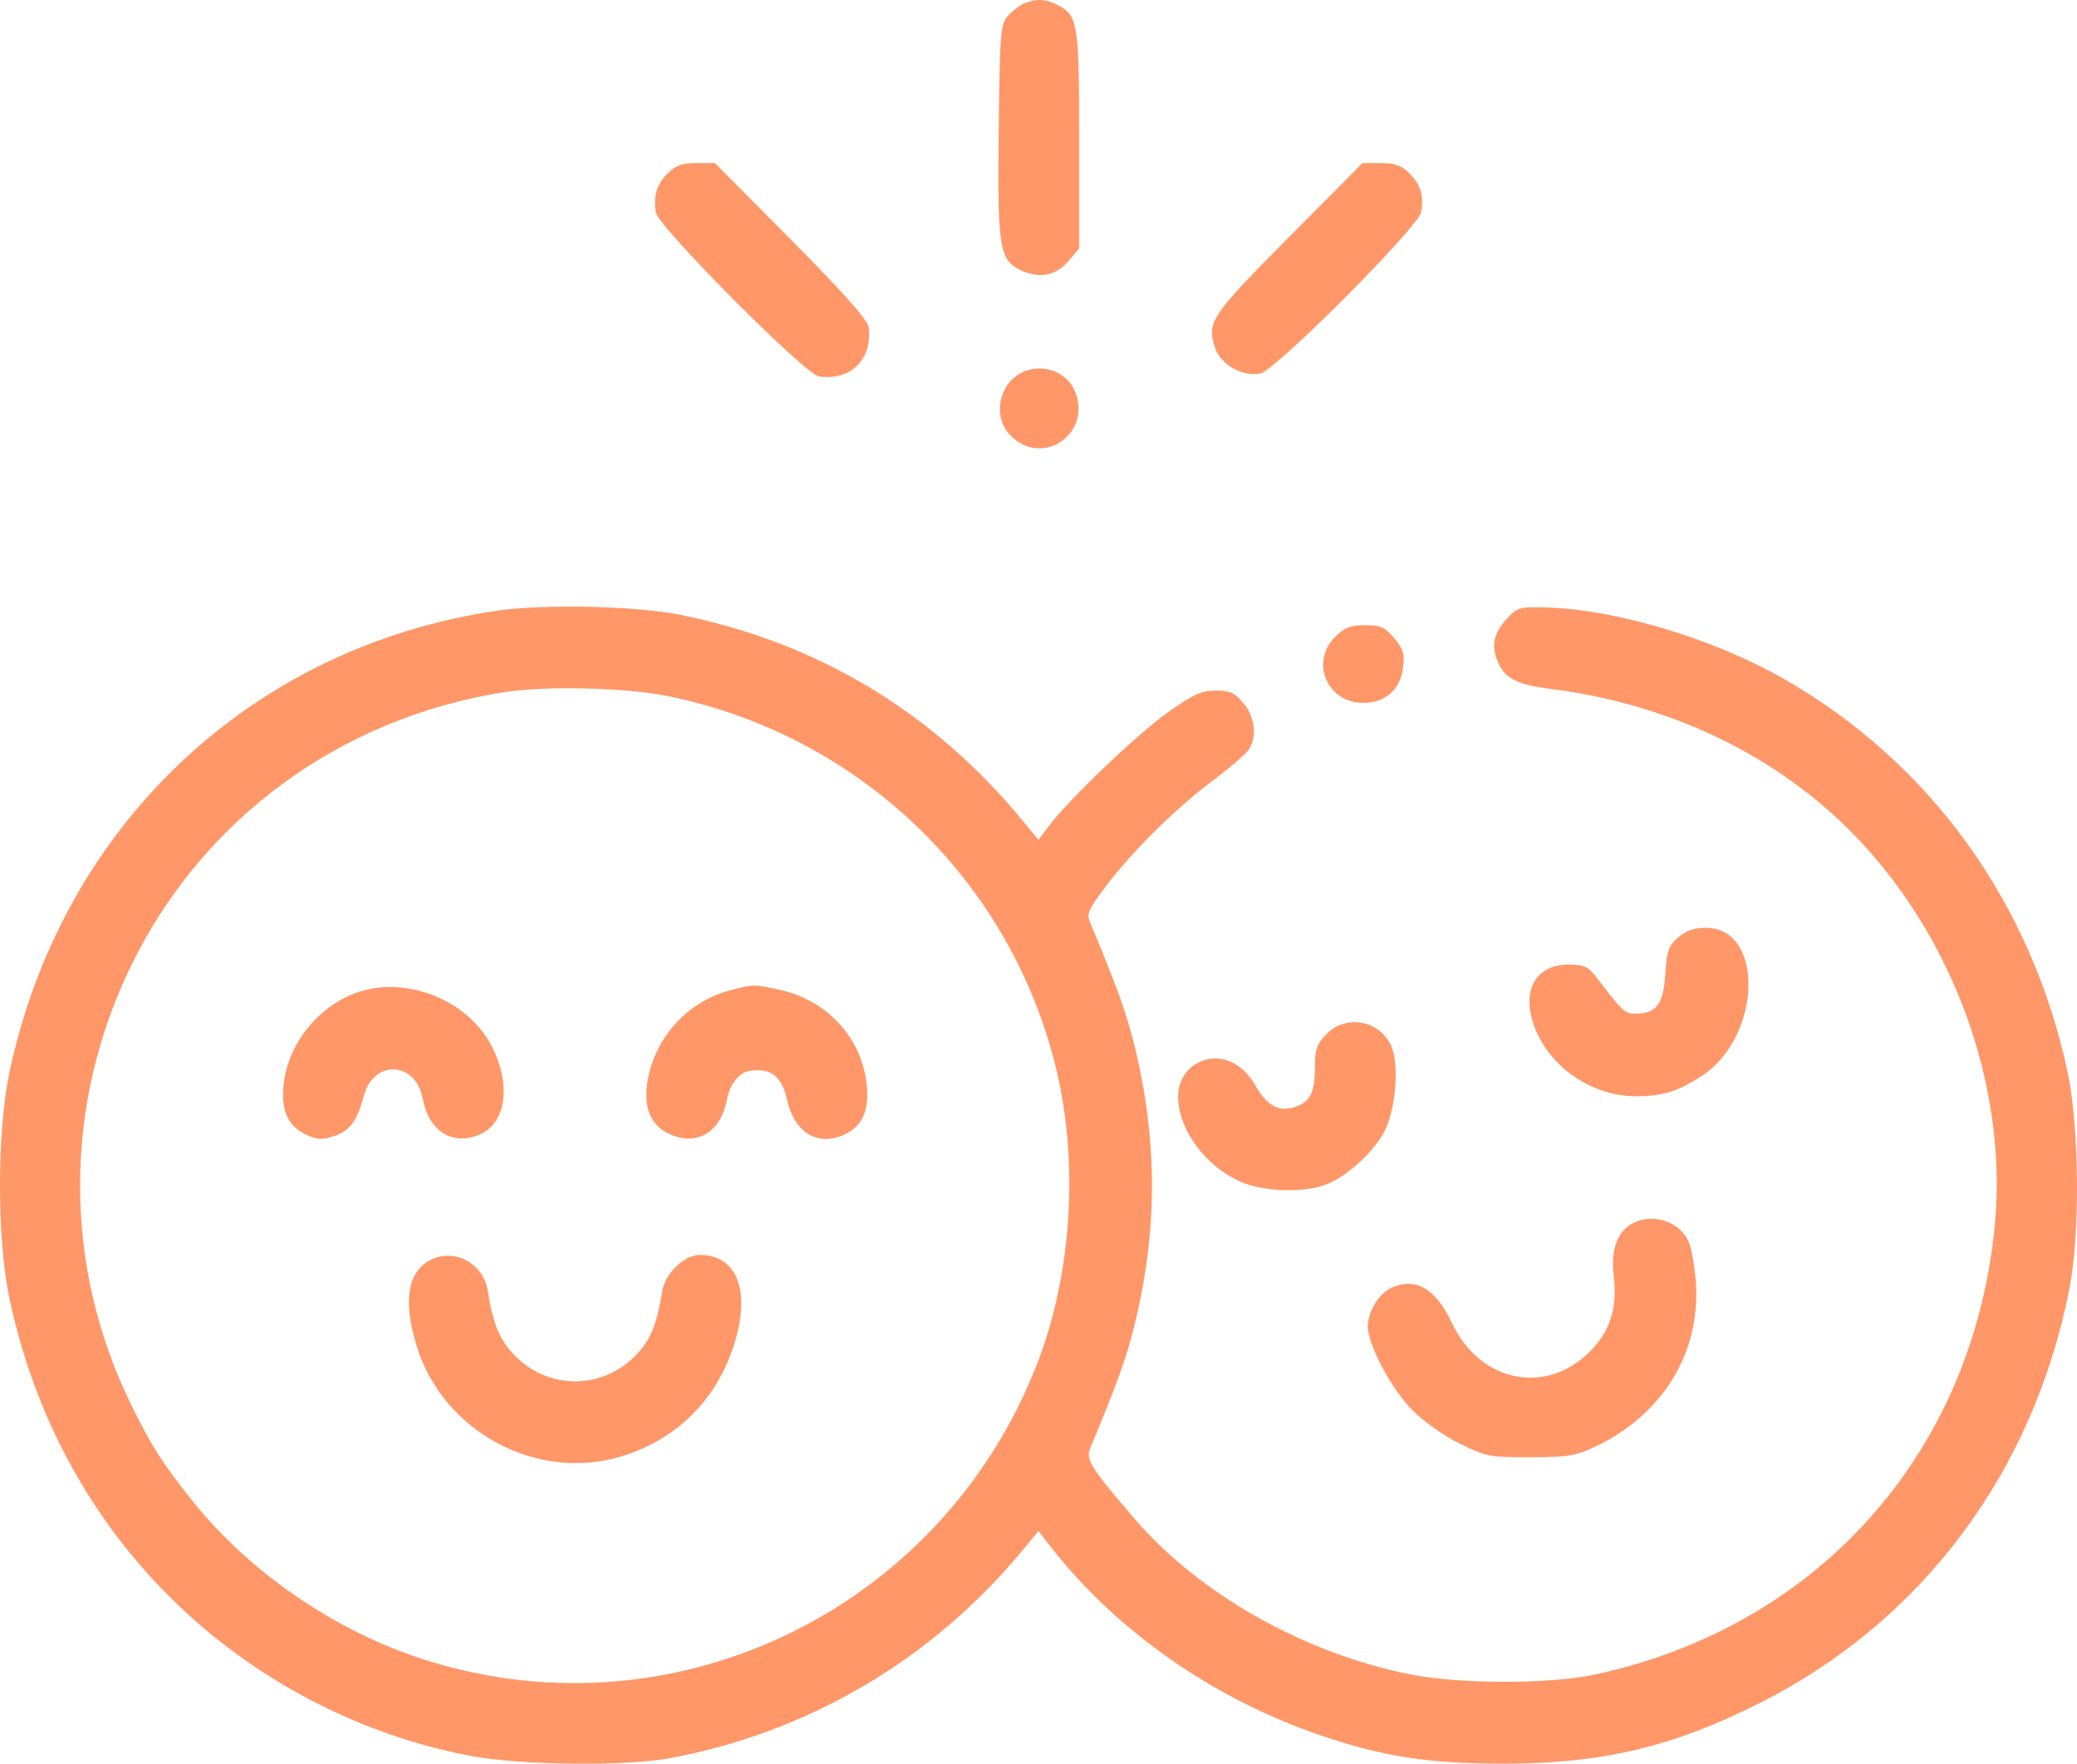<?xml version="1.0" encoding="UTF-8"?> <svg xmlns="http://www.w3.org/2000/svg" width="212" height="180" viewBox="0 0 212 180" fill="none"> <path fill-rule="evenodd" clip-rule="evenodd" d="M104.551 0.345C104.095 0.533 103.348 1.103 102.892 1.613C102.115 2.481 102.054 3.223 101.939 13.315C101.799 25.526 101.996 26.656 104.433 27.681C106.263 28.45 107.87 28.072 109.12 26.579L110.152 25.344V14.336C110.152 2.459 110.017 1.585 108.018 0.545C106.751 -0.114 105.798 -0.169 104.551 0.345ZM68.144 17.697C67.035 18.813 66.687 19.945 66.928 21.652C67.132 23.093 82.167 38.217 83.6 38.422C86.856 38.888 89.117 36.613 88.654 33.338C88.556 32.645 85.893 29.661 80.74 24.469L72.974 16.644H71.083C69.614 16.644 68.958 16.879 68.144 17.697ZM131.508 24.26C123.574 32.25 123.17 32.853 124.014 35.48C124.574 37.221 126.897 38.525 128.682 38.099C130.278 37.719 144.832 23.104 145.061 21.652C145.333 19.929 145.011 18.852 143.884 17.719C143.051 16.882 142.402 16.644 140.944 16.644H139.073L131.508 24.26ZM104.551 37.906C102.028 38.945 101.228 42.394 103.057 44.352C106.339 47.867 111.651 44.199 109.656 39.795C108.827 37.964 106.5 37.103 104.551 37.906ZM50.824 62.316C25.667 65.973 6.318 84.257 0.969 109.425C-0.323 115.505 -0.323 126.455 0.969 132.535C3.771 145.717 10.412 157.14 20.249 165.695C28.197 172.607 38.114 177.396 48.334 179.255C53.276 180.153 63.858 180.262 68.249 179.458C82.479 176.853 95.228 169.34 104.45 158.124L105.994 156.246L107.126 157.706C113.831 166.358 123.705 173.302 134.63 177.049C141.113 179.272 145.738 179.994 153.508 179.997C163.602 180 170.938 178.238 179.922 173.652C196.301 165.291 207.527 150.207 211.211 131.611C212.329 125.968 212.246 115.064 211.042 109.425C207.345 92.112 196.999 77.792 182.018 69.252C174.787 65.131 164.846 62.166 157.678 61.993C155.025 61.929 154.841 61.989 153.683 63.289C152.342 64.796 152.162 66.167 153.073 67.939C153.764 69.284 155.119 69.919 158.071 70.282C171.097 71.884 182.639 77.703 190.655 86.71C200.046 97.261 204.928 111.814 203.588 125.264C201.286 148.371 185.553 165.988 162.842 170.891C158.223 171.888 149.161 171.894 144.059 170.903C133.284 168.81 122.462 162.734 115.874 155.078C111.254 149.708 110.788 148.962 111.295 147.746C114.062 141.108 114.907 138.773 115.737 135.474C118.19 125.725 118.19 116.235 115.737 106.486C114.908 103.191 114.045 100.807 111.299 94.224C110.889 93.243 111.044 92.871 112.858 90.468C115.601 86.837 120.089 82.415 123.929 79.558C125.684 78.253 127.316 76.816 127.556 76.365C128.308 74.952 128.054 73.123 126.918 71.766C126.031 70.705 125.539 70.481 124.094 70.481C122.655 70.481 121.797 70.868 119.256 72.664C116.155 74.856 109.156 81.526 107.097 84.254L105.994 85.714L104.45 83.836C95.272 72.674 83.497 65.583 69.428 62.745C64.969 61.846 55.553 61.629 50.824 62.316ZM136.258 65.024C133.699 67.598 135.474 71.733 139.139 71.733C141.395 71.733 142.906 70.407 143.205 68.165C143.393 66.75 143.248 66.259 142.312 65.14C141.361 64.002 140.918 63.804 139.333 63.804C137.828 63.804 137.238 64.038 136.258 65.024ZM68.456 71.1C87.67 75.134 102.826 89.581 107.651 108.46C110.161 118.281 109.47 129.961 105.827 139.274C95.911 164.625 68.201 177.729 42.635 169.156C33.854 166.212 25.346 160.308 19.688 153.233C16.571 149.336 15.481 147.628 13.38 143.351C6.441 129.23 6.439 112.799 13.373 98.572C20.651 83.638 34.559 73.391 51.239 70.674C55.666 69.953 63.972 70.158 68.456 71.1ZM171.29 95.674C170.305 96.527 170.125 97.041 169.973 99.441C169.779 102.506 169.063 103.451 166.936 103.451C165.841 103.451 165.659 103.282 162.915 99.702C162.099 98.638 161.666 98.443 160.114 98.443C156.932 98.443 155.419 100.793 156.42 104.182C157.72 108.586 162.247 111.882 166.998 111.882C169.7 111.882 171.275 111.394 173.7 109.807C179.837 105.79 180.13 94.687 174.1 94.687C172.943 94.687 172.081 94.99 171.29 95.674ZM37.676 100.952C33.238 101.874 29.501 105.995 28.963 110.561C28.648 113.236 29.352 114.893 31.171 115.761C32.347 116.322 32.858 116.358 34.051 115.962C35.715 115.409 36.454 114.426 37.123 111.872C38.11 108.107 42.424 108.267 43.138 112.096C43.762 115.441 46.154 116.968 48.936 115.799C51.658 114.655 52.215 110.707 50.205 106.797C47.993 102.495 42.527 99.944 37.676 100.952ZM74.386 101.115C70.272 102.229 67.048 105.686 66.174 109.921C65.558 112.908 66.338 114.9 68.477 115.799C71.258 116.968 73.598 115.486 74.21 112.169C74.497 110.617 75.453 109.436 76.547 109.283C78.697 108.981 79.795 109.836 80.329 112.227C81.088 115.625 83.501 117.069 86.239 115.763C88.062 114.893 88.765 113.238 88.45 110.561C87.892 105.824 84.367 102.047 79.53 101.003C76.918 100.44 76.877 100.441 74.386 101.115ZM135.428 105.506C134.402 106.538 134.215 107.057 134.215 108.872C134.215 111.499 133.763 112.419 132.202 112.967C130.578 113.536 129.289 112.843 128.139 110.78C126.61 108.039 123.759 107.213 121.633 108.895C118.358 111.487 121.275 118.282 126.667 120.623C129.097 121.678 133.351 121.764 135.573 120.803C137.698 119.884 140.317 117.43 141.354 115.387C142.385 113.352 142.793 109.117 142.147 107.147C141.198 104.254 137.557 103.365 135.428 105.506ZM166.751 124.797C165.111 125.597 164.397 127.455 164.705 130.121C165.097 133.521 164.385 135.814 162.28 137.932C157.777 142.462 151.043 141.068 148.194 135.016C146.533 131.487 144.473 130.305 141.979 131.449C140.744 132.015 139.609 133.899 139.609 135.383C139.609 137.198 141.969 141.658 144.088 143.846C145.217 145.012 147.272 146.476 148.938 147.301C151.683 148.66 152.054 148.733 156.196 148.725C160.02 148.717 160.843 148.583 162.842 147.634C169.752 144.356 173.622 137.995 173.093 130.788C172.974 129.181 172.637 127.336 172.343 126.687C171.436 124.687 168.8 123.796 166.751 124.797ZM43.816 128.657C41.575 129.907 41.142 132.857 42.533 137.388C45.225 146.157 54.893 151.315 63.545 148.599C69.177 146.83 73.202 142.781 74.96 137.115C76.642 131.698 75.22 128.075 71.413 128.075C69.851 128.075 67.907 129.951 67.601 131.752C67.035 135.099 66.5 136.495 65.227 137.953C61.71 141.982 55.703 141.983 52.188 137.955C50.892 136.471 50.271 134.865 49.789 131.752C49.345 128.879 46.273 127.288 43.816 128.657Z" fill="#FF9768"></path> </svg> 